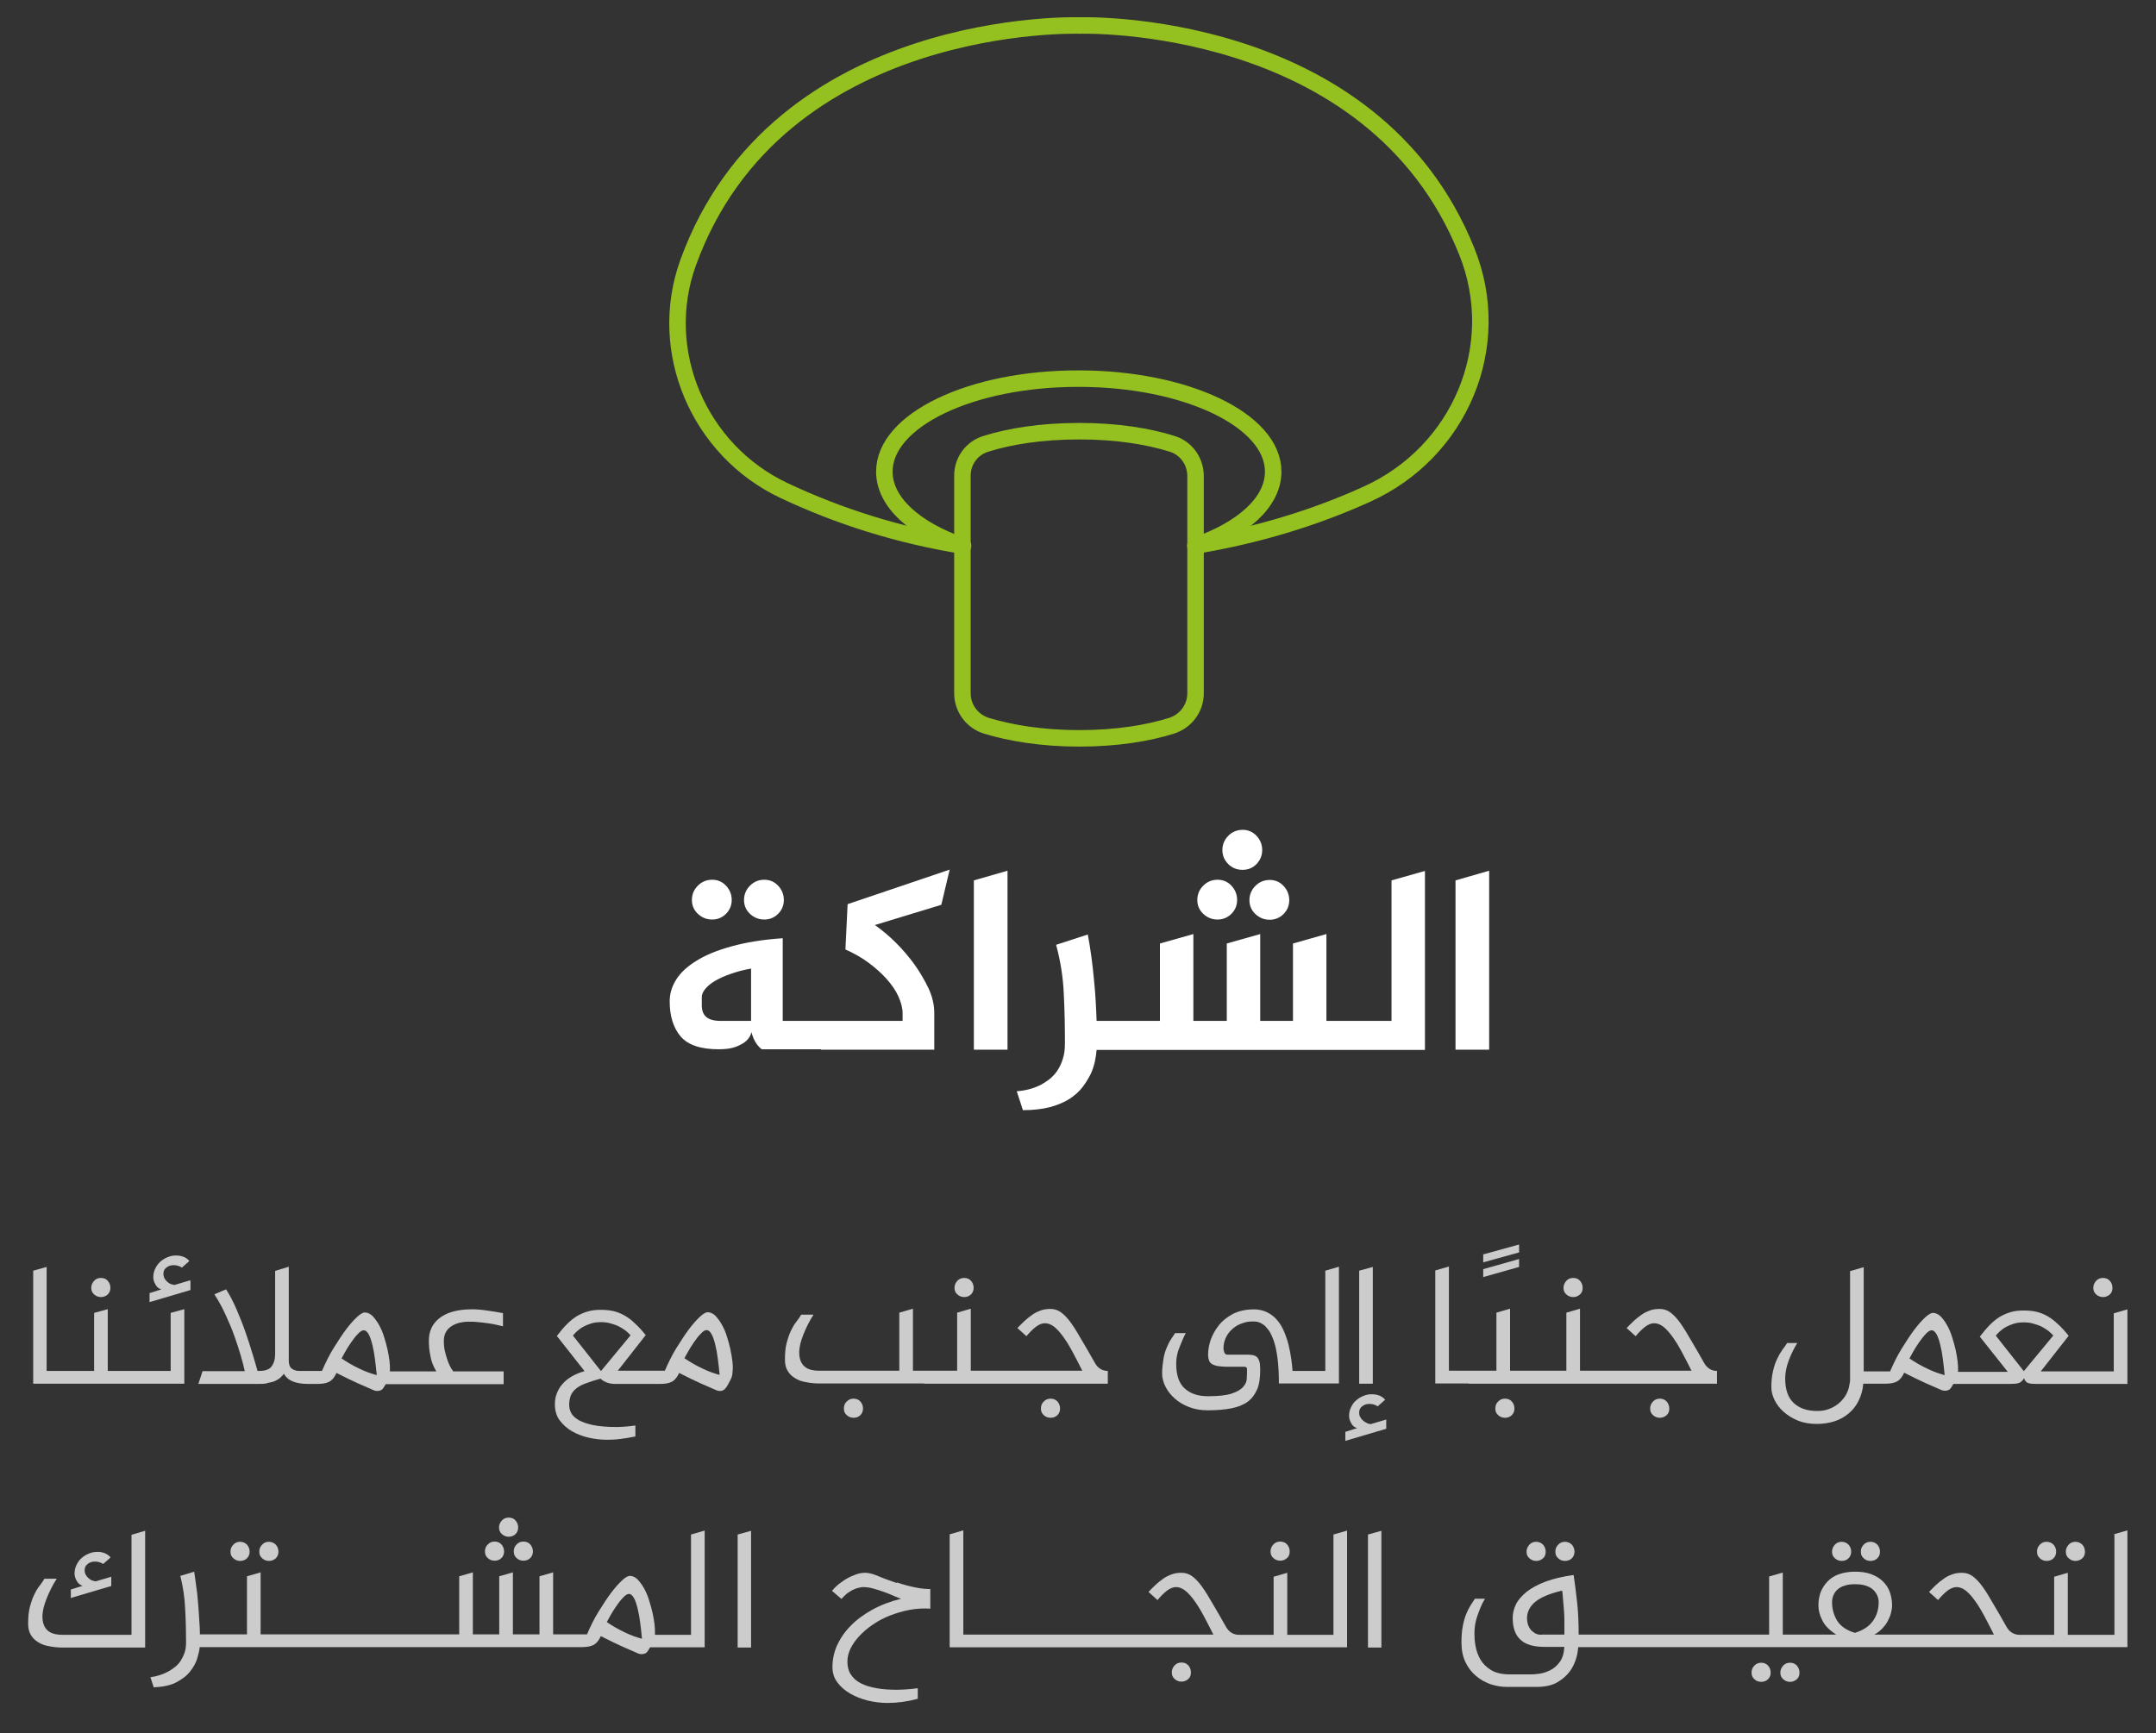 <svg xmlns="http://www.w3.org/2000/svg" id="Layer_1" viewBox="0 0 98.03 78.83"><rect x="0" y="0" width="98.03" height="78.83" fill="#333333" stroke="none"/><defs><style>      .st0 {        fill: none;        stroke: #94c11f;        stroke-linecap: round;        stroke-linejoin: round;        stroke-width: .75px;      }      .st1 {        fill: #fff;      }      .st2 {        fill: #ccc;      }    </style></defs><g><path class="st0" d="M43.74,24.82c-2.14-.75-3.53-1.98-3.53-3.37,0-2.34,3.94-4.24,8.84-4.23,4.87,0,8.84,1.89,8.84,4.23,0,1.39-1.39,2.62-3.54,3.37"></path><path class="st0" d="M54.36,31.53c0,.68-.44,1.27-1.1,1.48-1.06.33-2.46.57-4.19.57s-3.15-.25-4.21-.57c-.65-.2-1.1-.79-1.1-1.48v-9.9c0-.68.44-1.26,1.08-1.45,1.06-.33,2.48-.57,4.23-.57s3.15.24,4.21.57c.64.19,1.07.78,1.08,1.45,0,0,0,9.9,0,9.9Z"></path><path class="st0" d="M54.39,24.81c2.76-.46,5.37-1.25,7.75-2.33,4.24-1.91,6.29-6.74,4.55-11.05C62.4.72,49.09,1.16,49.09,1.16c0,0-13.72-.46-17.8,10.78-1.46,4.03.49,8.55,4.36,10.37,2.5,1.18,5.22,2.04,8.14,2.51"></path></g><g><path class="st1" d="M34.75,41.82c.25,0,.46-.09.63-.26s.26-.38.26-.63-.09-.47-.26-.65-.38-.27-.63-.27-.47.09-.65.27c-.18.18-.27.4-.27.65s.09.46.27.63c.18.17.4.26.65.26Z"></path><path class="st1" d="M32.38,41.82c.25,0,.46-.09.63-.26s.26-.38.26-.63-.09-.47-.26-.65-.38-.27-.63-.27-.47.09-.65.27c-.18.18-.27.4-.27.65s.09.46.27.63c.18.17.4.26.65.26Z"></path><path class="st1" d="M37.33,47.74h5.15v-1.67c0-.38-.09-.75-.26-1.12-.18-.37-.39-.74-.65-1.1-.24-.33-.51-.65-.82-.96-.31-.31-.63-.58-.97-.82l3.02-.92.38-1.6-4.64,1.57-.1,2.06c.38.17.74.37,1.06.61.32.24.59.48.82.74.23.26.41.52.53.79s.19.52.19.75v.36h-5.45v-3.76c-.9.06-1.68.19-2.33.37-.65.18-1.19.4-1.6.66-.42.26-.72.54-.92.86-.2.32-.29.65-.29.98,0,.68.17,1.21.5,1.6.34.39.91.58,1.73.58.34,0,.6-.04.8-.12.2-.08.35-.17.45-.26.12-.11.2-.24.24-.4.02.1.06.2.1.3.04.09.09.18.15.26s.13.16.22.22h2.69ZM34.15,46.43h-1.38c-.3,0-.52-.06-.66-.18-.14-.12-.2-.3-.2-.53v-.38c0-.13.07-.26.17-.38.11-.13.26-.25.45-.36.19-.11.43-.22.7-.31.28-.1.58-.18.92-.24v2.39Z"></path><polygon class="st1" points="45.81 39.6 44.28 40.04 44.28 47.74 45.81 47.74 45.81 39.6"></polygon><path class="st1" d="M55.36,41.82c.25,0,.46-.09.63-.26s.26-.38.26-.63-.09-.47-.26-.65-.38-.27-.63-.27-.47.09-.65.27-.27.4-.27.65.09.46.27.63.4.26.65.26Z"></path><path class="st1" d="M56.81,40.94c0,.25.09.46.27.63s.4.26.65.26.46-.09.63-.26.26-.38.26-.63-.09-.47-.26-.65-.38-.27-.63-.27-.47.09-.65.27-.27.4-.27.65Z"></path><path class="st1" d="M56.5,39.56c.25,0,.46-.09.63-.26.17-.18.26-.39.26-.64s-.09-.47-.26-.65c-.17-.18-.38-.27-.63-.27s-.47.09-.65.27c-.18.18-.27.4-.27.65s.09.46.27.64c.18.18.4.26.65.26Z"></path><path class="st1" d="M63.25,46.43h-2.94v-3.95l-1.52.43v3.52h-1.49v-3.95l-1.52.43v3.52h-1.52v-3.95l-1.52.43v3.52h-2.88c-.02-.58-.05-1.21-.12-1.88-.06-.67-.15-1.36-.28-2.05l-1.44.47c.2.74.32,1.5.35,2.26.04.76.05,1.51.05,2.24,0,.26-.03.5-.1.7-.06.2-.15.38-.25.53-.1.15-.22.27-.35.38-.13.1-.27.19-.4.26-.32.16-.68.26-1.09.29l.28.86c.48,0,.89-.05,1.24-.14.35-.1.64-.22.89-.38.24-.16.44-.34.59-.54.15-.2.27-.4.37-.6.09-.2.15-.4.19-.59.04-.19.06-.36.07-.49h14.93v-8.14l-1.52.43v6.4Z"></path><polygon class="st1" points="67.71 39.6 66.18 40.04 66.18 47.74 67.71 47.74 67.71 39.6"></polygon><path class="st2" d="M4.59,58.99c.12,0,.23-.04.31-.12.08-.08.12-.18.12-.3s-.04-.23-.12-.32c-.08-.09-.19-.13-.31-.13s-.23.04-.31.13-.13.19-.13.32.04.22.13.3.19.12.31.12Z"></path><polygon class="st2" points="3.02 62.93 5.96 62.93 6.19 62.93 8.38 62.93 8.38 59.54 7.76 59.71 7.76 62.35 6.19 62.35 5.96 62.35 4.9 62.35 4.9 59.54 4.28 59.71 4.28 62.35 3.02 62.35 2.78 62.35 2.12 62.35 2.12 57.62 1.51 57.79 1.51 62.93 2.78 62.93 3.02 62.93"></polygon><path class="st2" d="M8.64,58.23l-.71.21s-.1-.02-.16-.04c-.06-.02-.11-.06-.16-.1-.05-.04-.09-.09-.13-.16-.03-.06-.05-.13-.05-.21,0-.1.03-.18.09-.24.06-.06.14-.11.22-.13s.18-.03.28-.01c.1.02.18.05.25.1l.34-.3c-.08-.1-.18-.16-.29-.2-.11-.04-.23-.05-.35-.05-.12,0-.24.03-.36.08s-.23.12-.32.2c-.1.09-.17.19-.23.31-.06.12-.09.25-.09.4,0,.1.03.21.1.33.06.12.15.19.27.22l-.54.17v.41l1.86-.55v-.42Z"></path><path class="st2" d="M12.15,62.9c.13-.02.24-.05.33-.08.09-.04.17-.09.24-.14.07-.06.13-.13.19-.2.09.16.23.28.41.35.18.07.4.11.66.11h.46c.22,0,.4-.03.53-.1s.24-.2.33-.4c.39.2.72.36.99.48s.48.21.64.28c.08.04.15.06.22.06.08,0,.15-.02.2-.05s.11-.12.19-.26h5.36v-.58h-2.29s-.09-.12-.14-.22c-.05-.1-.1-.21-.14-.34-.04-.13-.08-.26-.11-.4s-.04-.29-.04-.43.03-.28.09-.39.14-.2.25-.27c.1-.07.22-.12.36-.16.13-.03.27-.05.42-.05s.29,0,.44.02c.15.01.3.03.44.05.14.02.27.04.39.07.12.03.22.05.3.07v-.6c-.26-.05-.53-.09-.81-.13-.28-.04-.54-.05-.76-.04-.56.02-1,.15-1.32.4-.32.25-.48.59-.48,1.02,0,.22.02.46.07.7.04.24.13.47.27.7h-2.11s0-.04,0-.06c0-.02,0-.04,0-.06,0-.08,0-.2-.02-.36-.02-.16-.05-.33-.09-.52-.04-.19-.1-.38-.16-.58s-.14-.38-.23-.54c-.09-.16-.19-.29-.29-.4-.11-.1-.22-.16-.35-.16-.09,0-.21.07-.36.21-.15.14-.32.33-.5.57-.18.24-.36.52-.56.84s-.37.67-.53,1.04h-1.03c-.14,0-.26-.04-.35-.11-.09-.07-.13-.2-.13-.37v-4.26l-.62.19v3.76c0,.16-.02.29-.06.4-.04.1-.09.18-.15.24-.06.06-.14.09-.23.12-.09.02-.18.03-.28.03h-.08c-.05-.19-.13-.44-.22-.75-.09-.31-.2-.64-.32-.99s-.26-.7-.41-1.05c-.15-.35-.31-.66-.48-.92-.07.03-.15.06-.22.09-.06.03-.12.05-.18.08-.06.02-.1.04-.13.06.19.29.36.6.51.93.15.33.29.65.4.97.11.31.21.61.29.89.08.28.14.51.18.7h-1.92l-.19.58h2.66c.19,0,.34,0,.47-.03ZM15.69,61.49c.08-.14.17-.29.27-.43.1-.15.2-.28.31-.39.1-.11.19-.17.27-.17.08,0,.15.06.22.18s.12.28.17.48.09.41.12.66c.03.24.06.48.08.72-.11-.03-.24-.07-.38-.12-.14-.05-.28-.11-.42-.18-.14-.07-.29-.14-.42-.22-.14-.08-.26-.16-.38-.24.03-.05.08-.15.16-.29Z"></path><path class="st2" d="M33.21,61.36c-.04-.19-.1-.38-.16-.58s-.14-.38-.23-.54c-.09-.16-.19-.29-.29-.4-.11-.1-.22-.16-.35-.16-.09,0-.21.07-.36.21-.15.14-.32.33-.5.57-.18.24-.36.52-.56.84s-.37.67-.53,1.04h-2.14l1.27-1.62c-.17-.21-.33-.39-.49-.53-.15-.15-.31-.27-.47-.36s-.33-.16-.5-.2c-.17-.04-.37-.06-.58-.06s-.41.02-.58.07c-.18.05-.34.12-.5.21-.16.1-.31.22-.46.37-.15.15-.3.33-.46.54l1.26,1.6c-.23.06-.43.15-.6.25-.17.1-.31.22-.42.35-.11.13-.19.27-.25.43s-.08.31-.08.48c0,.28.07.53.22.73s.34.37.57.5c.23.13.49.23.77.29.28.06.55.09.82.09.2,0,.4-.01.62-.04.21-.03.43-.06.66-.11v-.5c-.14.02-.29.04-.44.05-.15.01-.28.02-.4.02-.44,0-.81-.03-1.09-.09-.28-.06-.5-.14-.66-.23-.16-.1-.27-.2-.33-.32-.06-.12-.09-.24-.09-.36,0-.18.03-.33.08-.45.05-.12.14-.22.25-.31s.26-.17.44-.23c.18-.07.4-.14.66-.21.07.08.17.13.29.18.12.04.24.06.36.06h2.06c.22,0,.4-.03.53-.1s.24-.2.33-.4c.39.2.72.36.99.48s.48.21.64.28c.08.04.15.06.22.06.05,0,.09,0,.12-.02.03-.01.06-.03.1-.06.03-.03.07-.08.11-.14.04-.06.08-.15.14-.26.06-.11.09-.2.1-.29s.01-.17.02-.24c0-.08,0-.2-.02-.36-.02-.16-.05-.33-.09-.52ZM27.32,62.35l-1.27-1.61c.05-.06.11-.13.19-.2.08-.07.17-.14.28-.2.11-.06.23-.11.36-.15s.28-.06.45-.06.31.02.44.06c.14.04.26.08.38.14.11.06.21.12.3.19.09.07.16.14.22.21l-1.34,1.62ZM32.34,62.41c-.14-.05-.28-.11-.42-.18-.14-.07-.29-.14-.42-.22-.14-.08-.26-.16-.38-.24.03-.05.08-.15.16-.29.08-.14.17-.29.27-.43.1-.15.2-.28.31-.39.1-.11.19-.17.27-.17.08,0,.15.06.22.18s.12.28.17.48.09.41.12.66c.03.24.06.48.08.72-.11-.03-.24-.07-.38-.12Z"></path><path class="st2" d="M42.03,62.93h8.34v-.58c-.12,0-.23-.03-.33-.09s-.19-.15-.26-.28c-.22-.39-.42-.74-.6-1.04-.17-.3-.33-.56-.48-.77s-.3-.37-.45-.48c-.15-.11-.31-.16-.49-.16-.16,0-.31.02-.44.07-.14.05-.27.11-.39.2-.12.08-.24.18-.35.28s-.21.21-.32.32l.41.37c.14-.17.28-.31.42-.42.14-.11.29-.17.42-.17s.28.05.42.16c.14.11.27.26.41.45.14.19.28.42.42.68.14.26.29.55.45.87h-5.07v-2.82l-.62.18v2.64h-2.01v-2.82l-.62.18v2.64h-3.64c-.34,0-.57-.08-.71-.23-.14-.15-.2-.35-.2-.6,0-.25.07-.52.19-.82.12-.3.27-.61.46-.9h-.56c-.06.1-.13.21-.22.32-.09.11-.17.25-.24.4-.08.15-.14.34-.2.56-.06.22-.08.47-.08.77,0,.2.04.37.12.5.08.14.19.25.34.34.14.09.31.15.5.18.19.04.4.06.62.06h4.74Z"></path><path class="st2" d="M38.5,63.74c-.09.08-.13.19-.13.32s.04.22.13.3.19.12.31.12.23-.04.31-.12c.08-.08.12-.18.12-.3s-.04-.23-.12-.32c-.08-.09-.19-.13-.31-.13s-.23.04-.31.13Z"></path><path class="st2" d="M43.84,58.99c.12,0,.23-.04.31-.12.08-.08.12-.18.12-.3s-.04-.23-.12-.32c-.08-.09-.19-.13-.31-.13s-.23.04-.31.13-.13.19-.13.32.04.22.13.3.19.12.31.12Z"></path><path class="st2" d="M47.46,63.74c-.09.08-.13.19-.13.32s.04.22.13.3c.08.08.19.12.31.12s.23-.04.31-.12c.08-.08.12-.18.12-.3s-.04-.23-.12-.32c-.08-.09-.19-.13-.31-.13s-.23.04-.31.13Z"></path><path class="st2" d="M53.91,60.63h-.48c-.06.09-.13.19-.2.3s-.13.24-.19.38-.11.31-.14.5-.06.41-.06.65c0,.2.05.4.15.6s.24.38.42.54.39.29.65.39c.25.1.54.15.85.15.42,0,.77-.03,1.08-.09.3-.06.55-.16.74-.3.19-.14.33-.33.43-.56s.14-.54.14-.9c0-.16-.01-.29-.04-.38s-.07-.16-.12-.2c-.05-.04-.11-.07-.18-.08-.07-.01-.14-.02-.22-.02h-.91c-.09,0-.14-.03-.16-.1s-.04-.12-.04-.18c0-.19.04-.36.12-.52s.18-.28.31-.39c.13-.11.27-.19.43-.24.16-.06.31-.08.47-.08.06,0,.14,0,.22.02.09.02.17.06.26.12.09.06.17.16.26.28.08.12.16.29.23.5s.12.47.16.78.06.69.06,1.12h2.73v-5.31l-.62.18v4.56h-1.49c-.01-.17-.03-.35-.06-.56-.03-.21-.07-.41-.12-.62-.05-.21-.12-.41-.2-.6-.08-.19-.18-.37-.31-.52-.12-.15-.28-.27-.45-.36-.18-.09-.38-.14-.62-.14-.36,0-.67.07-.94.2-.26.14-.48.31-.64.51-.17.21-.29.43-.38.67-.08.24-.12.47-.12.68,0,.11.02.2.05.28s.09.13.17.17.19.07.32.08c.14.02.31.02.52.02h.58c.08,0,.13.03.13.1,0,.13,0,.27-.01.42,0,.15-.06.28-.17.4-.1.12-.28.22-.52.3s-.6.12-1.07.12-.8-.12-1.06-.35c-.26-.23-.39-.61-.39-1.12,0-.24.04-.48.14-.73s.19-.48.31-.7Z"></path><polygon class="st2" points="62.42 57.62 61.8 57.79 61.8 62.93 62.42 62.93 62.42 57.62"></polygon><path class="st2" d="M62.14,64.71c-.06-.02-.11-.06-.16-.1-.05-.04-.09-.09-.13-.16-.04-.06-.05-.13-.05-.21,0-.1.03-.18.09-.24.06-.06.14-.11.22-.13s.18-.03.28-.01c.1.02.18.05.25.1l.34-.3c-.08-.1-.18-.16-.29-.2-.11-.04-.23-.05-.35-.05-.12,0-.24.03-.36.08s-.23.12-.32.2c-.1.08-.17.19-.23.31-.06.12-.09.25-.09.4,0,.1.03.21.1.33.06.12.15.19.27.22l-.54.17v.41l1.86-.55v-.42l-.71.21s-.1-.02-.16-.04Z"></path><polygon class="st2" points="69.07 56.6 67.44 57.05 67.44 57.41 69.07 56.96 69.07 56.6"></polygon><polygon class="st2" points="67.44 58.08 69.07 57.62 69.07 57.26 67.44 57.72 67.44 58.08"></polygon><path class="st2" d="M68.12,63.74c-.09.08-.13.19-.13.32s.04.22.13.3c.08.08.19.12.31.12s.23-.04.31-.12c.08-.08.12-.18.12-.3s-.04-.23-.12-.32c-.08-.09-.19-.13-.31-.13s-.23.04-.31.13Z"></path><path class="st2" d="M66.79,62.93h11.28v-.58c-.12,0-.23-.03-.33-.09s-.19-.15-.26-.28c-.22-.39-.42-.74-.6-1.04-.17-.3-.33-.56-.48-.77s-.3-.37-.45-.48-.31-.16-.49-.16c-.16,0-.31.02-.44.07-.14.05-.27.11-.39.2-.12.08-.24.18-.35.28s-.21.21-.32.32l.41.37c.14-.17.28-.31.42-.42.14-.11.29-.17.42-.17s.28.05.42.16.27.26.41.45c.14.19.28.42.42.68.14.26.29.55.45.87h-5.07v-2.82l-.62.18v2.64h-2.56v-2.82l-.62.18v2.64h-2.16v-4.74l-.62.18v5.14h1.51Z"></path><path class="st2" d="M71.53,58.99c.12,0,.22-.04.31-.12s.12-.18.12-.3-.04-.23-.12-.32-.19-.13-.31-.13-.23.04-.31.13-.13.19-.13.32.04.22.13.3.19.12.31.12Z"></path><path class="st2" d="M75.16,63.74c-.08.08-.13.19-.13.32s.04.22.13.3c.09.08.19.12.31.12s.22-.04.31-.12.12-.18.12-.3-.04-.23-.12-.32c-.08-.09-.19-.13-.31-.13s-.23.04-.31.13Z"></path><path class="st2" d="M81.1,64.21c.18.16.39.29.65.4.25.1.54.15.85.15.29,0,.56-.04.81-.12.25-.08.46-.2.65-.36.19-.16.34-.35.45-.58.11-.23.19-.48.21-.77h1c.22,0,.4-.03.53-.1s.24-.2.33-.4c.39.2.72.36.99.48.27.12.48.21.64.28.08.04.15.06.22.06.08,0,.15-.02.2-.05s.11-.12.19-.26h2.58c.17,0,.3-.01.39-.04.09-.03.17-.1.24-.22.04.12.11.2.19.22.08.03.21.04.38.04h4.13v-3.39l-.62.18v2.64h-3.32l1.27-1.62c-.17-.21-.33-.39-.49-.53-.16-.15-.31-.27-.47-.36s-.33-.16-.5-.2c-.17-.04-.37-.06-.58-.06s-.41.02-.58.07c-.18.05-.34.12-.5.21-.16.1-.31.22-.46.37s-.3.33-.46.54l1.27,1.6h-2.26s0-.04,0-.06c0-.02,0-.04,0-.06,0-.08,0-.2-.02-.36-.02-.16-.05-.33-.09-.52-.04-.19-.1-.38-.16-.58-.06-.2-.14-.38-.23-.54-.09-.16-.18-.29-.29-.4-.11-.1-.22-.16-.35-.16-.09,0-.21.07-.36.21-.15.14-.32.33-.5.57-.18.24-.36.52-.56.84s-.37.67-.53,1.04h-1.2v-4.74l-.62.18v4.93c0,.06,0,.12-.02.18-.01.06-.02.11-.03.17-.04.15-.1.3-.19.43s-.2.25-.32.34c-.13.1-.27.18-.43.23-.16.06-.33.08-.51.08-.45,0-.8-.12-1.06-.36s-.39-.61-.39-1.12c0-.27.06-.55.17-.84.11-.29.24-.54.38-.77h-.46c-.06.1-.14.2-.22.31-.08.11-.16.25-.23.4-.08.16-.14.34-.19.55s-.08.46-.08.74c0,.2.05.4.15.6.1.2.24.38.42.54ZM90.74,60.75c.05-.06.11-.13.19-.2.08-.07.17-.14.28-.2s.23-.11.36-.15c.13-.04.28-.06.45-.06s.31.02.44.06c.14.04.26.08.38.14.11.06.21.12.3.19.08.07.16.14.22.21l-1.34,1.62-1.27-1.61ZM86.98,61.49c.08-.14.17-.29.27-.43s.2-.28.31-.39c.1-.11.19-.17.27-.17.08,0,.15.06.22.18s.12.28.17.48.09.41.12.66c.03.24.06.48.08.72-.11-.03-.24-.07-.38-.12-.14-.05-.28-.11-.42-.18-.14-.07-.29-.14-.42-.22-.14-.08-.26-.16-.38-.24.03-.05.08-.15.16-.29Z"></path><path class="st2" d="M95.62,58.99c.12,0,.22-.04.31-.12s.12-.18.12-.3-.04-.23-.12-.32-.19-.13-.31-.13-.23.04-.31.13c-.08.09-.13.19-.13.32s.04.22.13.3c.09.08.19.12.31.12Z"></path><path class="st2" d="M5.98,74.35h-3.14c-.34,0-.57-.08-.71-.23-.14-.15-.2-.35-.2-.6,0-.25.07-.52.19-.82.12-.3.27-.61.46-.9h-.56c-.06.1-.13.21-.22.32-.09.11-.17.25-.24.4-.08.15-.14.34-.2.56-.06.22-.08.47-.08.77,0,.2.04.37.12.5.08.14.19.25.34.34.14.09.31.15.5.18.19.04.4.06.62.06h3.74v-5.31l-.62.18v4.56Z"></path><path class="st2" d="M3.2,72.68l1.86-.55v-.42l-.71.21s-.1-.02-.16-.04c-.06-.02-.11-.06-.16-.1-.05-.04-.09-.09-.13-.16s-.05-.13-.05-.21c0-.1.03-.18.09-.24.06-.06.14-.11.22-.13s.18-.03.28-.01c.1.02.18.05.25.1l.34-.3c-.08-.09-.18-.16-.29-.2-.11-.04-.23-.06-.35-.05-.12,0-.24.03-.36.08s-.23.12-.32.2c-.1.08-.17.19-.23.31-.06.12-.09.25-.09.4,0,.1.03.21.1.33s.15.19.27.22l-.54.17v.41Z"></path><path class="st2" d="M10.61,70.25c-.09.09-.13.19-.13.32s.04.22.13.3.19.12.31.12.23-.04.31-.12.12-.18.12-.3-.04-.23-.12-.32c-.08-.08-.19-.13-.31-.13s-.23.04-.31.13Z"></path><path class="st2" d="M11.92,70.25c-.09.09-.13.19-.13.32s.04.22.13.3.19.12.31.12.23-.04.31-.12.12-.18.12-.3-.04-.23-.12-.32c-.08-.08-.19-.13-.31-.13s-.23.04-.31.13Z"></path><path class="st2" d="M23.36,70.56c0,.12.04.22.13.3.08.08.19.12.31.12s.23-.04.31-.12c.08-.08.12-.18.12-.3s-.04-.23-.12-.32c-.08-.09-.19-.13-.31-.13s-.23.04-.31.13c-.09.09-.13.19-.13.32Z"></path><path class="st2" d="M22.49,70.11c-.12,0-.23.04-.31.13-.09.09-.13.19-.13.32s.04.22.13.3c.08.08.19.12.31.12s.23-.04.31-.12c.08-.08.12-.18.12-.3s-.04-.23-.12-.32c-.08-.09-.19-.13-.31-.13Z"></path><path class="st2" d="M22.69,69.47c0,.12.04.22.13.3.09.08.19.12.31.12s.23-.04.31-.12.12-.18.12-.3-.04-.23-.12-.32-.19-.13-.31-.13-.23.04-.31.13c-.08.09-.13.19-.13.32Z"></path><path class="st2" d="M31.45,74.35h-1.67s0-.04,0-.06c0-.02,0-.04,0-.06,0-.08,0-.2-.02-.36-.02-.16-.05-.33-.09-.52-.04-.19-.1-.38-.16-.58s-.14-.38-.23-.54c-.09-.16-.19-.29-.29-.4-.11-.1-.22-.16-.35-.16-.09,0-.21.07-.36.21-.15.14-.32.33-.5.57-.18.24-.36.52-.56.84s-.37.67-.53,1.04h-1.54v-2.82l-.62.18v2.64h-1.21v-2.82l-.62.18v2.64h-1.2v-2.82l-.62.18v2.64h-9.03v-2.82l-.62.18v2.64h-2.14c0-.19-.01-.41-.03-.64-.01-.23-.03-.48-.05-.73-.02-.25-.04-.51-.08-.76-.03-.25-.07-.49-.1-.72l-.63.19c.12.49.2.99.22,1.52.03.53.04,1.03.04,1.51,0,.18-.02.33-.07.47-.05.14-.11.26-.18.37-.07.11-.16.2-.26.28-.1.08-.19.14-.3.2-.24.13-.51.22-.81.26l.15.46c.42-.02.77-.09,1.03-.23s.48-.3.63-.5c.15-.19.26-.39.32-.59.06-.2.1-.37.11-.51h17.38c.22,0,.4-.03.53-.1s.24-.2.33-.4c.39.2.72.36.99.48s.48.21.64.28c.08.04.15.06.22.06.08,0,.15-.02.2-.05s.11-.12.19-.26h2.48v-5.31l-.62.18v4.56ZM28.81,74.41c-.14-.05-.28-.11-.42-.18-.14-.07-.29-.14-.42-.22-.14-.08-.26-.16-.38-.24.03-.05.08-.15.16-.29.08-.14.17-.29.27-.43.1-.15.2-.28.31-.39.1-.11.19-.17.27-.17.08,0,.15.06.22.18s.12.28.17.48.09.41.12.66c.03.24.06.48.08.72-.11-.03-.24-.07-.38-.12Z"></path><polygon class="st2" points="33.54 74.93 34.15 74.93 34.15 69.62 33.54 69.79 33.54 74.93"></polygon><path class="st2" d="M40.76,71.99c-.32-.11-.6-.21-.83-.31-.23-.1-.43-.15-.58-.15-.14,0-.28.02-.42.07-.14.05-.28.11-.42.19-.14.08-.26.17-.38.26-.12.1-.22.2-.3.3l.43.37c.07-.08.15-.16.23-.23.09-.07.17-.12.26-.17.09-.04.17-.08.26-.1.09-.02.16-.04.23-.04.15,0,.31.02.48.07.17.05.34.1.5.16.16.06.31.12.44.18s.24.1.31.12c-.49.12-.93.29-1.31.5-.38.21-.71.45-.98.73-.27.27-.47.57-.62.89-.14.32-.21.65-.21.98,0,.27.07.5.22.7.15.2.34.37.58.51.24.14.5.24.8.32.3.07.6.11.9.11.44,0,.9-.06,1.38-.19v-.48c-.16.02-.33.04-.49.05s-.31.02-.46.02c-.34,0-.64-.02-.92-.07-.28-.05-.51-.12-.71-.22-.2-.1-.35-.23-.46-.4-.11-.16-.16-.36-.16-.6,0-.19.05-.39.14-.58.1-.2.23-.39.4-.57.17-.18.37-.36.61-.52.23-.16.49-.3.77-.41.28-.11.58-.2.89-.26s.63-.08.96-.06v-.89c-.23,0-.47-.03-.71-.08-.24-.05-.51-.12-.81-.22Z"></path><path class="st2" d="M53.72,75.61c-.12,0-.23.04-.31.13-.08.08-.13.19-.13.32s.04.22.13.3.19.12.31.12.22-.04.31-.12.12-.18.12-.3-.04-.23-.12-.32c-.08-.09-.19-.13-.31-.13Z"></path><path class="st2" d="M57.9,70.24c-.08.09-.13.19-.13.32s.04.22.13.3.19.12.31.12.22-.04.31-.12.12-.18.12-.3-.04-.23-.12-.32-.19-.13-.31-.13-.23.04-.31.13Z"></path><path class="st2" d="M60.65,74.35h-2.12v-2.82l-.62.18v2.64h-1.58c-.12,0-.23-.03-.33-.09s-.19-.15-.26-.28c-.22-.39-.42-.74-.6-1.04-.17-.3-.33-.56-.48-.77s-.3-.37-.45-.48-.31-.16-.49-.16c-.16,0-.31.02-.44.07-.14.05-.27.11-.39.2-.12.08-.24.18-.35.28s-.21.21-.32.32l.41.37c.14-.17.28-.31.42-.42.14-.11.29-.17.42-.17s.28.05.42.16.27.26.41.45c.14.19.28.42.42.68.14.26.29.55.45.87h-11.37v-4.74l-.62.18v5.14h18.07v-5.31l-.62.18v4.56Z"></path><polygon class="st2" points="62.2 74.93 62.81 74.93 62.81 69.62 62.2 69.79 62.2 74.93"></polygon><path class="st2" d="M70.85,70.25c-.09.09-.13.19-.13.32s.04.22.13.3c.08.08.19.12.31.12s.23-.04.31-.12c.08-.08.12-.18.12-.3s-.04-.23-.12-.32c-.08-.08-.19-.13-.31-.13s-.23.04-.31.13Z"></path><path class="st2" d="M69.54,70.25c-.08.09-.13.19-.13.32s.04.22.13.3.19.12.31.12.22-.04.31-.12.12-.18.12-.3-.04-.23-.12-.32c-.08-.08-.19-.13-.31-.13s-.23.04-.31.13Z"></path><path class="st2" d="M81.39,75.62c-.12,0-.23.04-.31.13s-.13.19-.13.32.04.22.13.3.19.12.31.12.22-.04.31-.12.12-.18.12-.3-.04-.23-.12-.32-.19-.13-.31-.13Z"></path><path class="st2" d="M80.08,75.62c-.12,0-.23.04-.31.13-.09.09-.13.19-.13.32s.04.22.13.3c.08.08.19.12.31.12s.23-.04.31-.12c.08-.08.12-.18.12-.3s-.04-.23-.12-.32c-.08-.09-.19-.13-.31-.13Z"></path><path class="st2" d="M83.74,70.12c-.12,0-.23.04-.31.13-.08.09-.13.19-.13.32s.04.22.13.3c.09.08.19.12.31.12s.23-.04.31-.12c.08-.08.12-.18.12-.3s-.04-.23-.12-.32c-.08-.08-.19-.13-.31-.13Z"></path><path class="st2" d="M84.74,70.25c-.09.09-.13.19-.13.32s.04.22.13.3c.08.08.19.12.31.12s.23-.04.31-.12c.08-.08.12-.18.12-.3s-.04-.23-.12-.32c-.08-.08-.19-.13-.31-.13s-.23.04-.31.13Z"></path><path class="st2" d="M92.75,70.25c-.09.09-.13.19-.13.32s.04.22.13.3c.08.08.19.12.31.12s.23-.04.31-.12c.08-.08.12-.18.12-.3s-.04-.23-.12-.32c-.08-.08-.19-.13-.31-.13s-.23.04-.31.13Z"></path><path class="st2" d="M94.06,70.25c-.08.09-.13.19-.13.32s.04.22.13.3.19.12.31.12.22-.04.31-.12.12-.18.12-.3-.04-.23-.12-.32c-.08-.08-.19-.13-.31-.13s-.23.04-.31.13Z"></path><path class="st2" d="M96.14,69.79v4.56h-2.12v-2.82l-.62.18v2.64h-1.58c-.12,0-.23-.03-.33-.09s-.19-.15-.26-.28c-.22-.39-.42-.74-.6-1.04-.17-.3-.33-.56-.48-.77s-.3-.37-.45-.48-.31-.16-.49-.16c-.16,0-.31.02-.44.07-.14.05-.27.11-.39.2-.12.08-.24.18-.35.28s-.21.21-.32.32l.41.37c.14-.17.28-.31.42-.42.14-.11.29-.17.42-.17s.28.05.42.16.27.26.41.45c.14.19.28.42.42.68.14.26.29.55.45.87h-5.44c.14-.07.26-.17.36-.27.1-.11.19-.22.25-.34s.12-.24.15-.37c.03-.12.05-.24.05-.35,0-.22-.04-.43-.11-.62-.07-.19-.18-.35-.32-.48-.14-.14-.32-.24-.53-.32s-.46-.11-.73-.11-.5.04-.71.11-.38.18-.52.32c-.14.14-.24.3-.32.48-.07.19-.11.39-.11.62s.06.45.18.69c.12.24.33.45.63.64h-2.43v-2.82l-.62.18v2.64h-8.66c0-.52-.02-1.01-.07-1.46-.05-.45-.1-.87-.16-1.25-.5.07-.92.17-1.27.3-.35.13-.64.29-.86.46-.22.18-.39.37-.49.57-.1.21-.15.41-.15.62,0,.45.12.79.36,1,.24.22.6.32,1.09.32h.9c-.02.3-.09.53-.22.7-.13.17-.27.29-.44.37s-.32.13-.48.15c-.16.02-.26.03-.33.03h-1.02c-.36,0-.64-.07-.85-.2-.21-.13-.37-.29-.48-.48-.11-.19-.18-.39-.22-.61s-.05-.4-.05-.57c0-.27.04-.54.14-.82s.2-.54.34-.76h-.46c-.06.1-.13.2-.2.31-.07.11-.14.25-.2.4-.06.15-.11.33-.15.54s-.06.45-.06.73c0,.35.06.65.18.9s.28.46.48.63c.2.17.42.29.67.38.25.08.49.12.74.12h1.35c.38,0,.7-.07.94-.21.24-.14.43-.31.57-.5s.23-.4.29-.6.08-.38.09-.5h24.97v-5.31l-.62.18ZM70.12,74.35c-.14,0-.25-.02-.34-.08s-.15-.11-.21-.19c-.05-.08-.09-.16-.11-.25-.02-.09-.03-.17-.03-.25.01-.29.14-.54.39-.74s.65-.37,1.21-.5c.02.13.03.27.04.42.01.15.03.3.04.45.01.15.02.3.02.44,0,.15,0,.28,0,.41,0,.05,0,.1,0,.14,0,.05,0,.1,0,.14h-1.04ZM84.34,74.26c-.37-.11-.64-.29-.8-.54-.16-.26-.24-.54-.24-.86,0-.1.02-.2.06-.3.04-.1.1-.19.18-.26.08-.08.19-.14.32-.18.13-.05.29-.07.48-.07.2,0,.37.02.51.07s.25.11.33.19c.08.08.14.17.18.26.04.1.06.19.06.29,0,.32-.08.61-.26.86s-.45.43-.82.54Z"></path></g></svg>